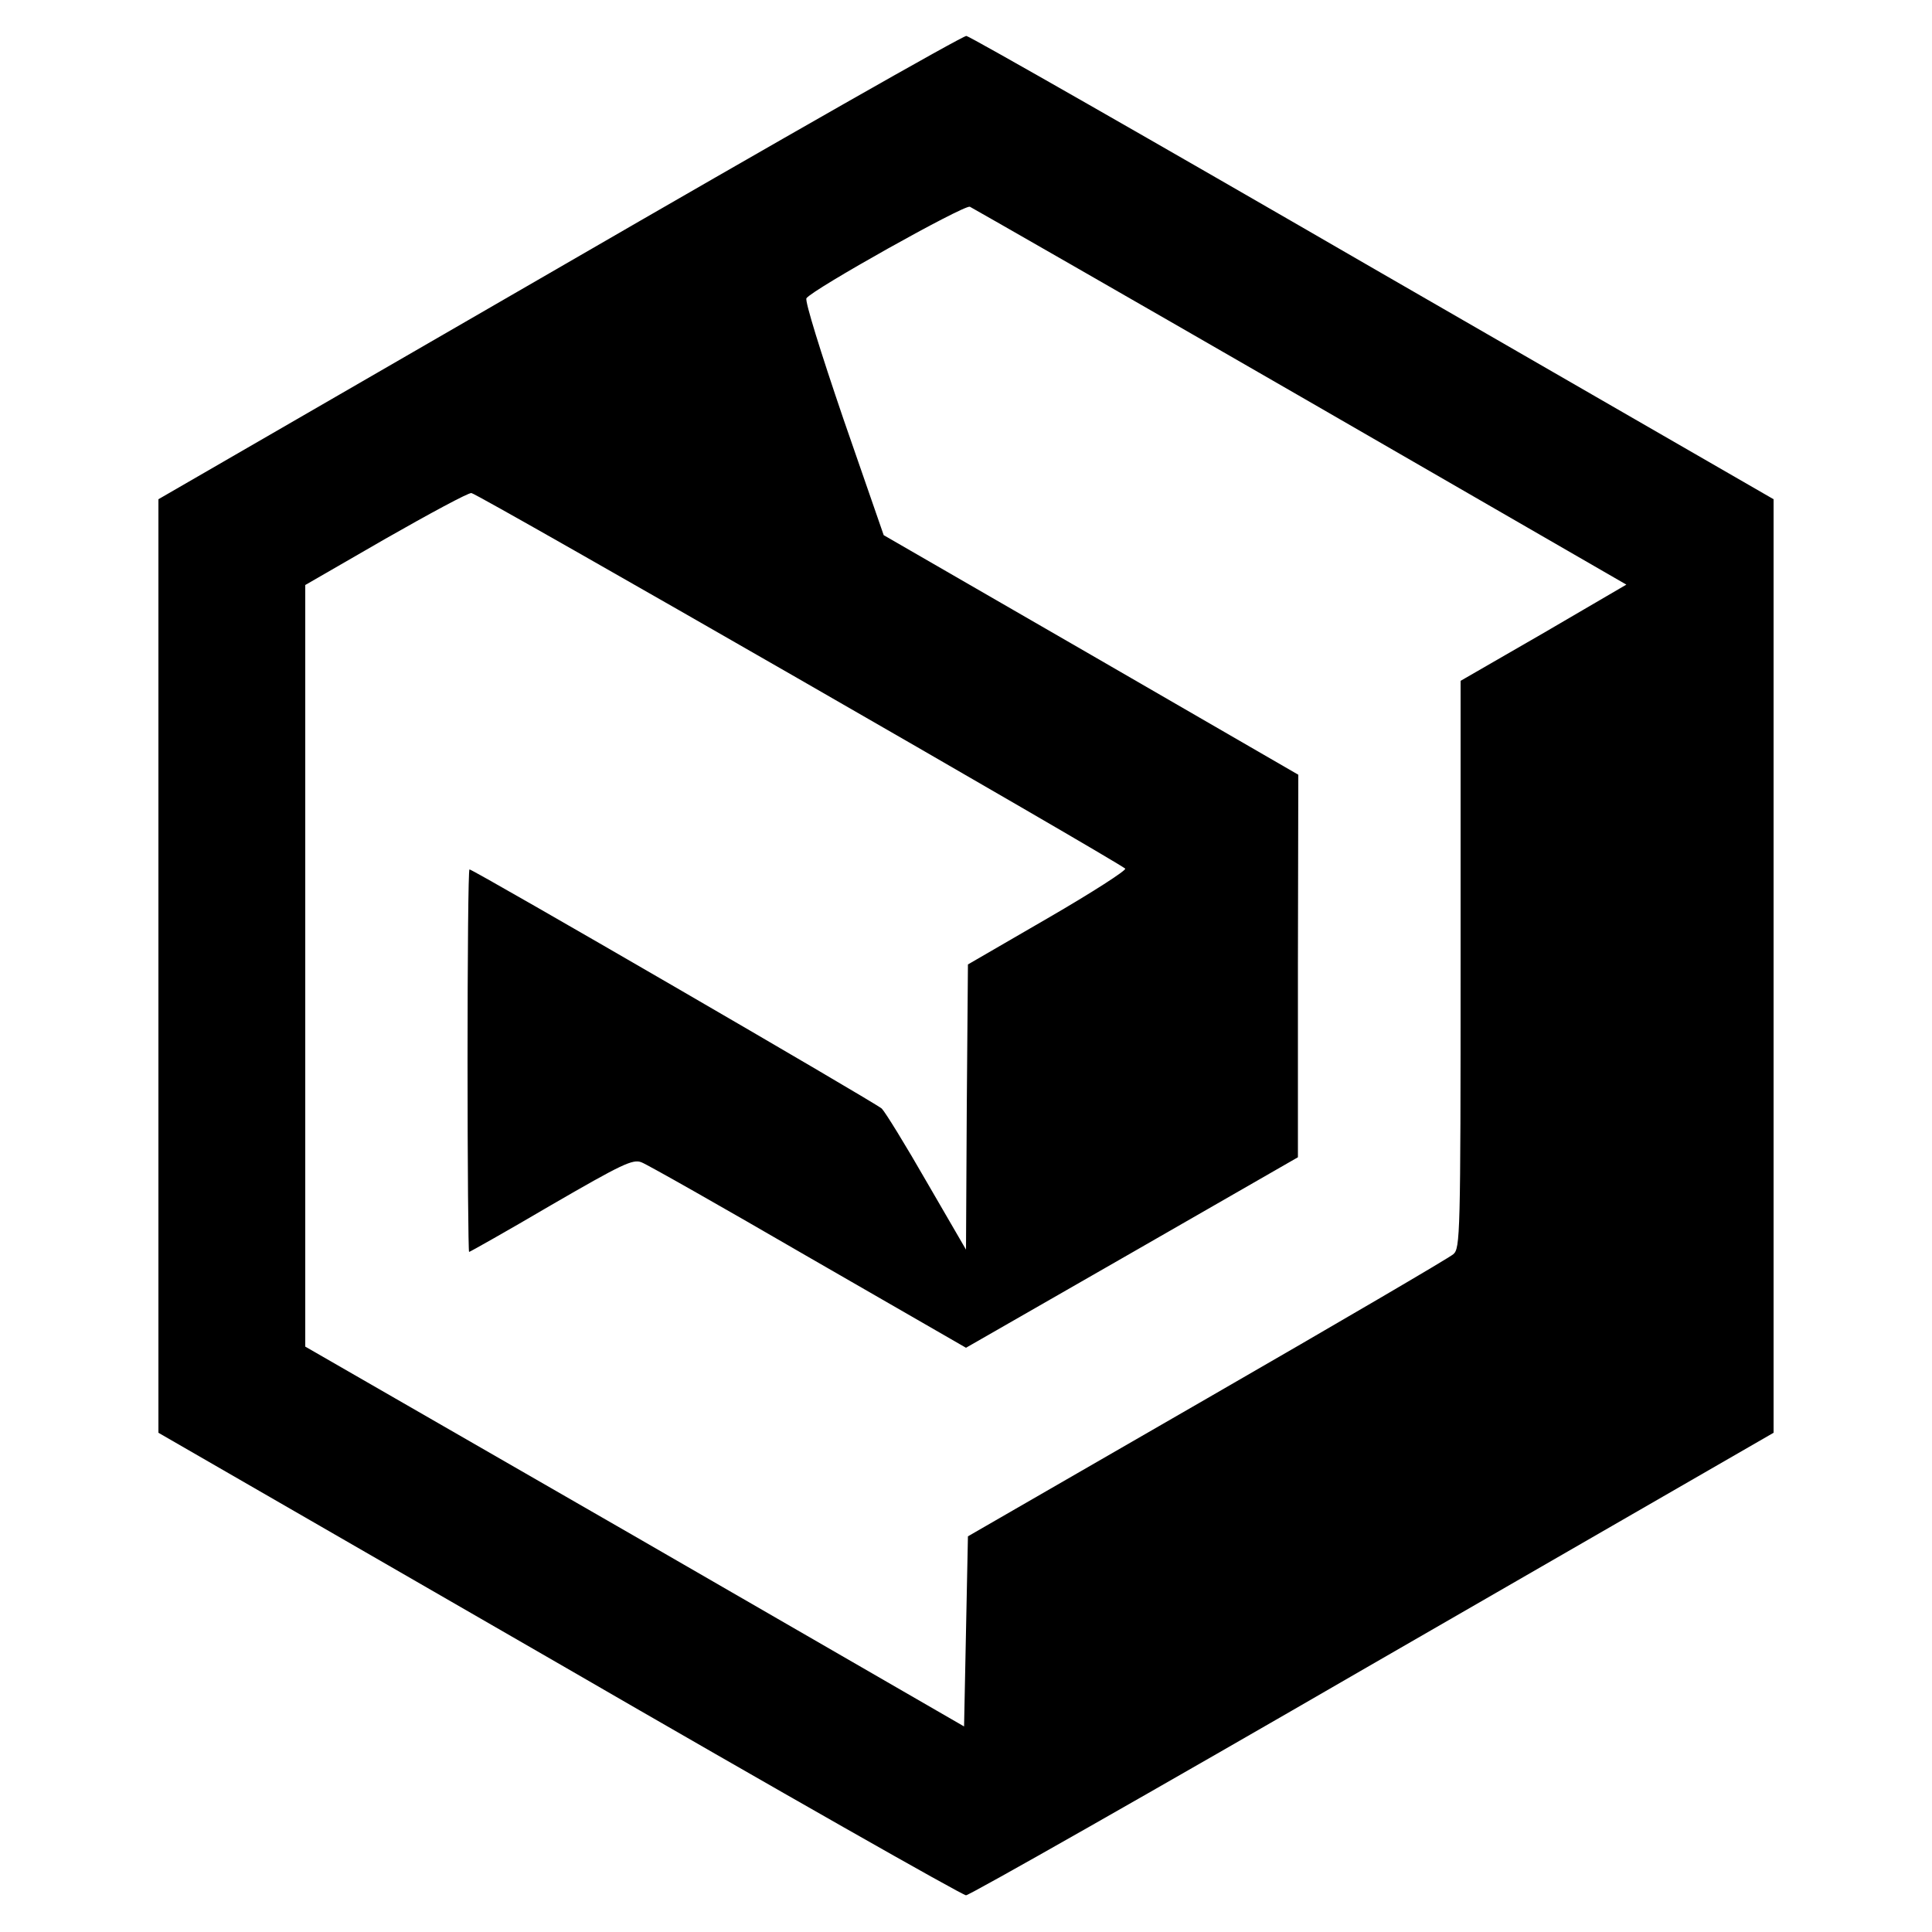 <?xml version="1.0" standalone="no"?>
<!DOCTYPE svg PUBLIC "-//W3C//DTD SVG 20010904//EN"
 "http://www.w3.org/TR/2001/REC-SVG-20010904/DTD/svg10.dtd">
<svg version="1.0" xmlns="http://www.w3.org/2000/svg"
 width="500pt" height="500pt" viewBox="0 0 500 500"
 preserveAspectRatio="xMidYMid meet">
<g transform="translate(0,500) scale(0.1,-0.1)"
fill="#000000" stroke="none">
<path d="M1448 4308 l-1038 -600 0 -1208 0 -1208 1037 -598 c570 -330 1044
-599 1053 -599 9 0 483 269 1053 599 l1037 598 0 1208 0 1208 -1037 598 c-570
330 -1043 600 -1052 601 -9 1 -483 -269 -1053 -599z m1919 -335 l842 -486
-214 -125 -215 -124 0 -734 c0 -702 -1 -735 -19 -750 -10 -9 -297 -177 -637
-373 l-619 -357 -5 -246 -5 -246 -852 492 -853 491 0 986 0 985 208 120 c114
65 214 119 222 118 14 0 1675 -955 1692 -972 4 -4 -86 -62 -200 -128 l-207
-120 -3 -369 -2 -369 -101 174 c-55 96 -108 182 -117 191 -16 15 -1057 619
-1067 619 -3 0 -5 -223 -5 -495 0 -272 2 -495 4 -495 2 0 98 54 212 121 183
106 212 120 234 111 14 -5 208 -115 432 -245 l408 -235 429 246 430 247 0 495
1 495 -536 310 -537 310 -104 300 c-60 176 -100 305 -96 313 14 22 407 242
423 237 8 -4 394 -225 857 -492z"/>
</g>
</svg>
